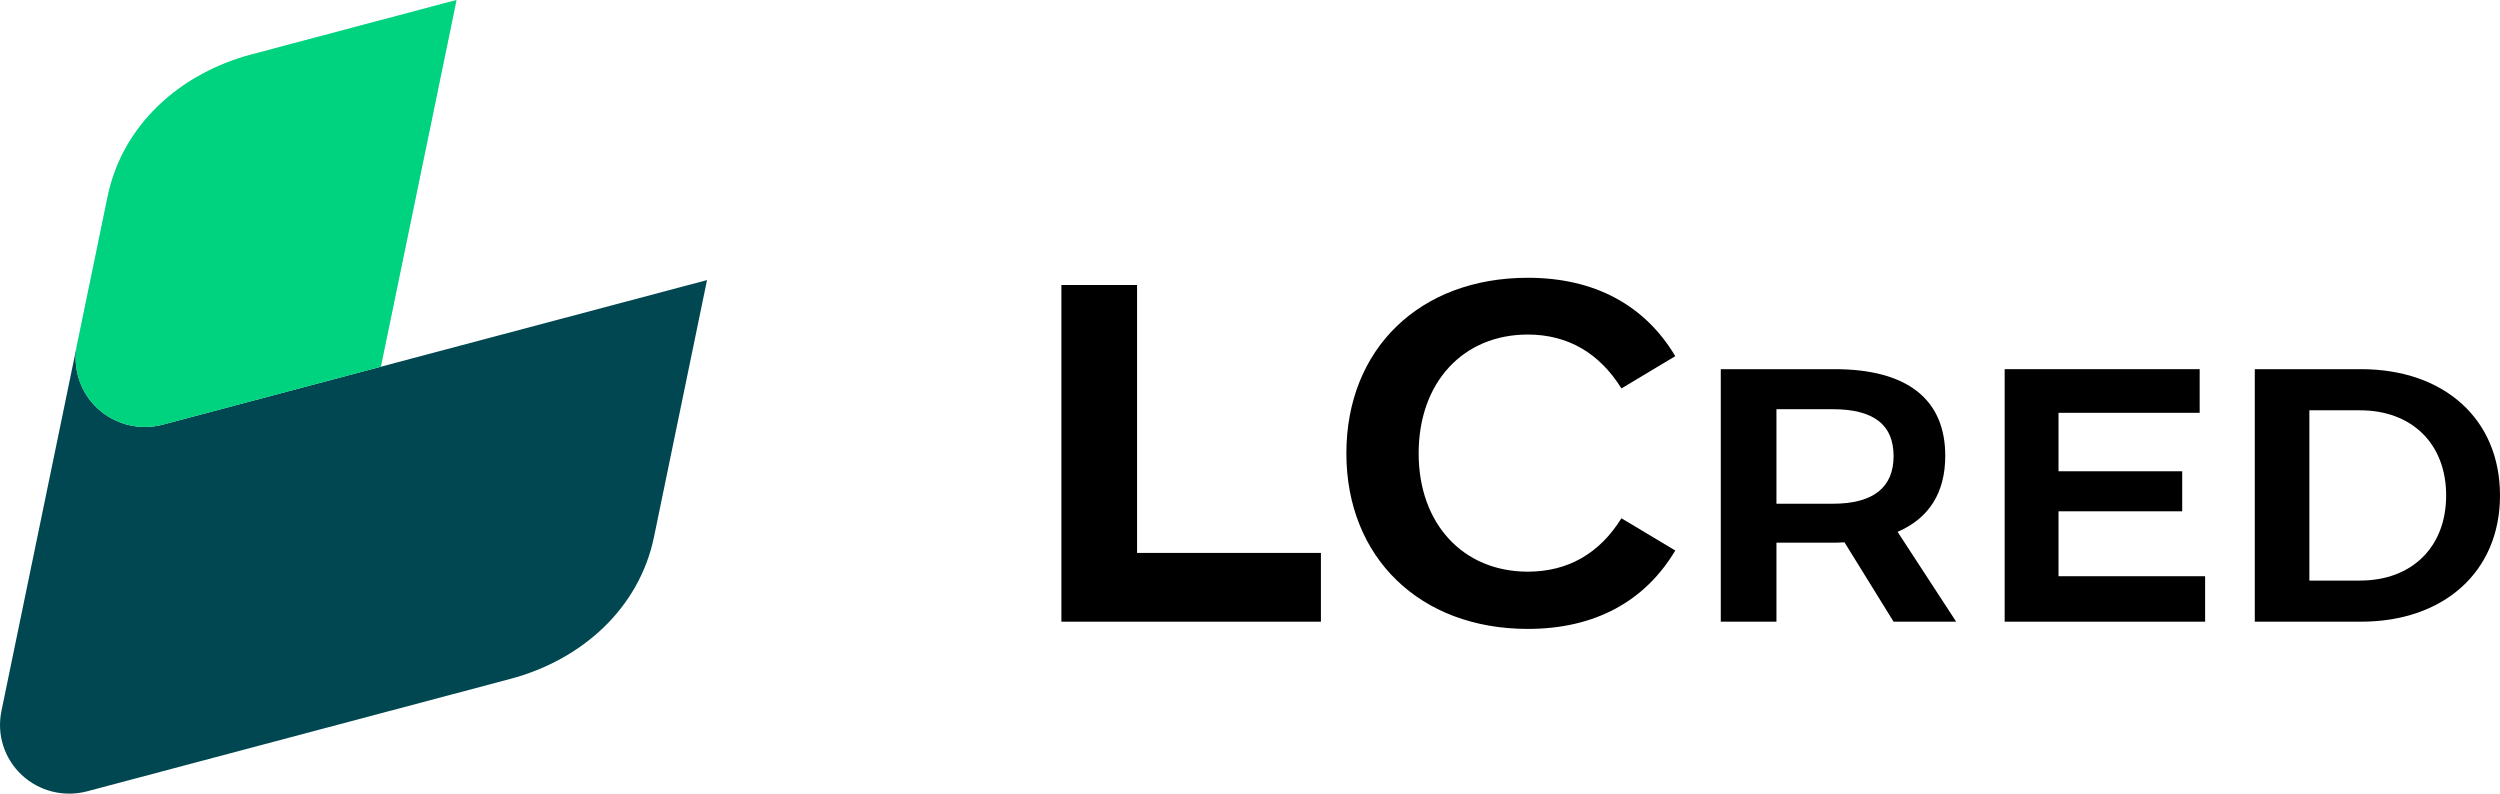 <svg width="126" height="40" viewBox="0 0 126 40" fill="none" xmlns="http://www.w3.org/2000/svg">
<path fill-rule="evenodd" clip-rule="evenodd" d="M32.962 27.06L35.634 14.116L8.205 21.401C7.635 21.552 7.036 21.558 6.463 21.417C5.891 21.276 5.364 20.994 4.931 20.596C4.498 20.198 4.175 19.699 3.99 19.143C3.805 18.588 3.765 17.995 3.874 17.42L0.069 35.852H0.07C-0.048 36.429 -0.016 37.027 0.164 37.589C0.344 38.15 0.665 38.657 1.098 39.06C1.531 39.464 2.06 39.751 2.637 39.895C3.213 40.039 3.817 40.035 4.391 39.882L25.716 34.218C29.324 33.26 32.218 30.665 32.962 27.06Z" fill="#014751"/>
<path d="M19.271 0.993L23.009 1.14441e-05L19.195 18.481L8.205 21.4C7.635 21.551 7.036 21.556 6.464 21.416C5.891 21.275 5.364 20.993 4.931 20.595C4.499 20.198 4.175 19.698 3.99 19.143C3.805 18.587 3.765 17.995 3.874 17.42L5.426 9.903C6.17 6.298 9.064 3.704 12.672 2.746L19.271 0.993Z" fill="#00D37F"/>
<mask id="mask0_1_512" style="mask-type:luminance" maskUnits="userSpaceOnUse" x="3" y="0" width="21" height="22">
<path d="M19.271 0.993L23.009 3.8147e-06L19.194 18.481L8.205 21.4C7.635 21.551 7.036 21.556 6.463 21.416C5.891 21.275 5.364 20.993 4.931 20.595C4.498 20.198 4.175 19.698 3.99 19.143C3.805 18.587 3.765 17.995 3.874 17.42L5.426 9.903C6.17 6.298 9.064 3.704 12.671 2.746L19.271 0.993Z" fill="white"/>
</mask>
<g mask="url(#mask0_1_512)">
<path d="M19.271 0.993L23.009 3.8147e-06L19.194 18.481L8.205 21.4C7.635 21.551 7.036 21.556 6.463 21.416C5.891 21.275 5.364 20.993 4.931 20.595C4.498 20.198 4.175 19.698 3.99 19.143C3.805 18.587 3.765 17.995 3.874 17.42L5.426 9.903C6.17 6.298 9.064 3.704 12.671 2.746L19.271 0.993Z" fill="#00D37F"/>
</g>
<path d="M113.641 18.606H118.995C123.158 18.606 126 21.097 126 24.97C126 28.824 123.158 31.333 118.995 31.333H113.641V18.606ZM118.94 20.679H116.392V29.261H118.94C121.563 29.261 123.286 27.57 123.286 24.97C123.286 22.37 121.563 20.679 118.94 20.679Z" fill="black"/>
<path d="M101.035 18.606H110.863V20.806H103.749V23.752H109.983V25.77H103.749V29.042H111.138V31.333H101.035V18.606Z" fill="black"/>
<path d="M89.533 31.333H86.727V18.606H92.466C96.134 18.606 98.041 20.133 98.041 22.97C98.041 24.824 97.234 26.115 95.639 26.806L98.591 31.333H95.437L92.962 27.333C92.686 27.352 92.43 27.352 92.155 27.352H89.533V31.333ZM89.533 20.624V25.388H92.375C94.41 25.388 95.437 24.57 95.437 22.988C95.437 21.406 94.428 20.624 92.375 20.624H89.533Z" fill="black"/>
<path d="M67.857 22.849C67.857 17.588 71.549 14 77.001 14C80.4 14 82.918 15.406 84.434 17.951L81.72 19.576C80.62 17.806 79.031 16.861 77.001 16.861C73.749 16.861 71.5 19.261 71.5 22.849C71.5 26.412 73.749 28.812 77.001 28.812C79.031 28.812 80.62 27.891 81.72 26.121L84.434 27.745C82.918 30.291 80.4 31.697 77.001 31.697C71.549 31.697 67.857 28.085 67.857 22.849Z" fill="black"/>
<path d="M53.494 31.333V14.364H57.308V27.867H66.574V31.333H53.494Z" fill="black"/>
</svg>
